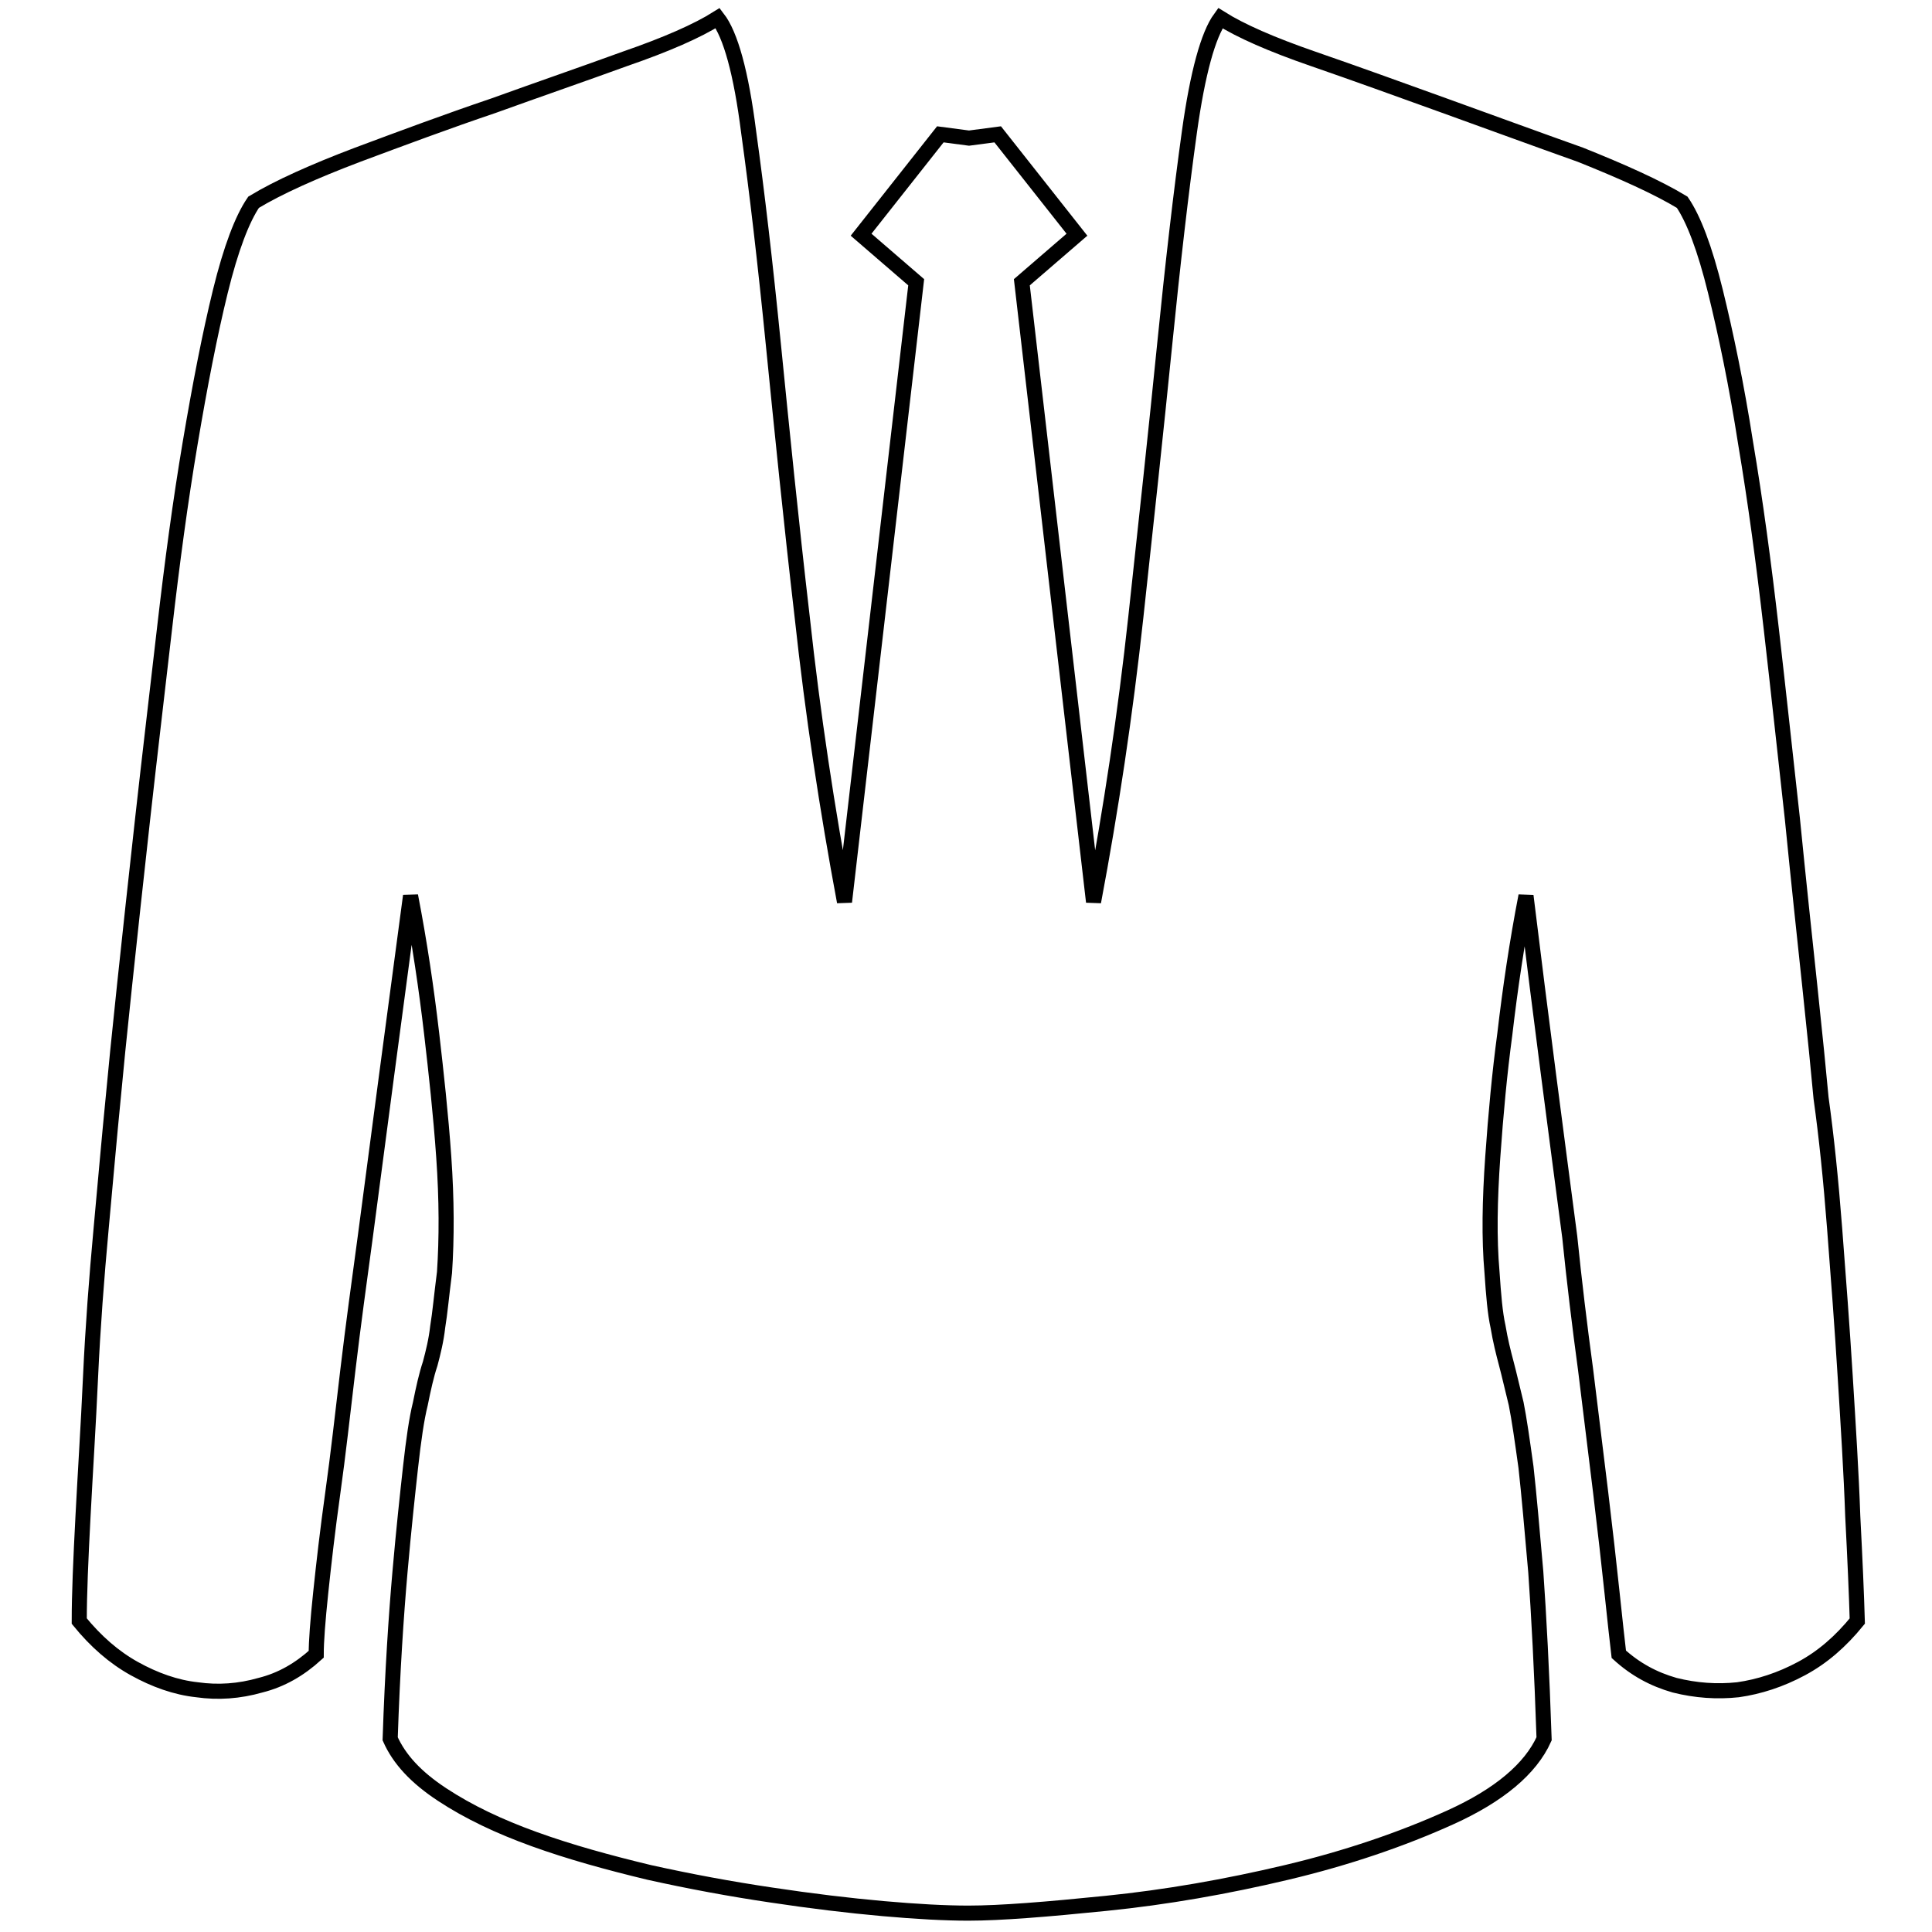 <?xml version="1.0" encoding="utf-8"?>
<!-- Svg Vector Icons : http://www.onlinewebfonts.com/icon -->
<!DOCTYPE svg PUBLIC "-//W3C//DTD SVG 1.1//EN" "http://www.w3.org/Graphics/SVG/1.1/DTD/svg11.dtd">
<svg version="1.1" xmlns="http://www.w3.org/2000/svg" xmlns:xlink="http://www.w3.org/1999/xlink" x="0px" y="0px" viewBox="0 0 256 256" enable-background="new 0 0 256 256" xml:space="preserve">
<g> <path stroke-width="2" fill-opacity="0" stroke="#000000"  d="M222.9,26.8c1.5,2.2,3,6.1,4.4,11.8c1.4,5.7,2.8,12.4,4,20.1c1.3,7.7,2.4,15.9,3.4,24.6 c1,8.7,1.9,17.1,2.8,25.2c0.8,8.1,1.6,15.5,2.3,22.1c0.7,6.6,1.2,11.6,1.5,14.9c0.7,5,1.3,10.8,1.8,17.3c0.5,6.5,1,13.1,1.4,19.6 c0.4,6.5,0.8,12.7,1,18.5c0.3,5.8,0.5,10.4,0.6,13.9c-2.2,2.7-4.6,4.8-7.4,6.3c-2.8,1.5-5.6,2.4-8.4,2.8c-2.8,0.3-5.6,0.1-8.4-0.6 c-2.8-0.8-5.2-2.1-7.4-4.1c-0.2-1.7-0.5-4.4-0.9-8.2c-0.4-3.8-0.9-8.2-1.5-13.2c-0.6-5-1.3-10.5-2-16.3c-0.8-5.9-1.5-11.7-2.1-17.6 c-1.8-13.7-3.8-28.8-5.8-45.2c-1.2,6.2-2.1,12.3-2.8,18.3c-0.7,5.2-1.2,10.6-1.6,16.3c-0.4,5.7-0.5,10.8-0.1,15.3 c0.2,3,0.4,5.4,0.8,7.2c0.3,1.8,0.7,3.4,1.1,4.9c0.4,1.5,0.8,3.3,1.3,5.3c0.4,2,0.8,4.8,1.3,8.4c0.4,3.6,0.8,8.2,1.3,13.9 c0.4,5.7,0.8,13.1,1.1,22.1c-1.8,4-6,7.5-12.4,10.4c-6.4,2.9-13.7,5.4-21.7,7.3c-8,1.9-16,3.3-23.9,4.1c-7.9,0.8-14,1.3-18.3,1.3 c-3,0-6.8-0.2-11.3-0.6c-4.5-0.4-9.5-1-14.8-1.8c-5.4-0.8-10.8-1.8-16.2-3c-5.4-1.3-10.5-2.7-15.2-4.4c-4.7-1.7-8.7-3.6-12.2-5.9 s-5.7-4.7-6.9-7.4c0.3-9,0.8-16.4,1.3-22.1s1-10.3,1.4-13.9c0.4-3.6,0.8-6.4,1.3-8.4c0.4-2,0.8-3.8,1.3-5.3c0.4-1.5,0.8-3.1,1-4.9 c0.3-1.8,0.5-4.1,0.9-7.2c0.3-4.5,0.3-9.6-0.1-15.3c-0.4-5.7-1-11.1-1.6-16.3c-0.7-6-1.6-12.1-2.8-18.3c-2.2,16.4-4.2,31.5-6,45.2 c-0.8,5.9-1.6,11.7-2.3,17.6c-0.7,5.9-1.3,11.3-2,16.3c-0.7,5-1.2,9.4-1.6,13.2c-0.4,3.8-0.6,6.5-0.6,8.2c-2.2,2-4.6,3.4-7.4,4.1 c-2.8,0.8-5.6,1-8.4,0.6c-2.8-0.3-5.6-1.3-8.3-2.8c-2.7-1.5-5.1-3.6-7.3-6.3c0-3.5,0.2-8.2,0.5-13.9c0.3-5.8,0.7-11.9,1-18.5 c0.3-6.5,0.8-13.1,1.4-19.6c0.6-6.5,1.1-12.3,1.6-17.3c0.3-3.3,0.8-8.3,1.5-14.9c0.7-6.6,1.5-14,2.4-22.1 c0.9-8.1,1.9-16.5,2.9-25.2c1-8.7,2.1-16.9,3.4-24.6c1.3-7.7,2.6-14.4,4-20.1c1.4-5.7,2.9-9.6,4.4-11.8c3.3-2,8-4.1,13.8-6.3 c5.9-2.2,11.8-4.4,18-6.5c6.1-2.2,11.9-4.2,17.4-6.2c5.5-1.9,9.6-3.7,12.3-5.4c1.7,2.2,3.1,7.2,4.1,15.1c1.1,7.9,2.2,17.3,3.3,28.4 c1.1,11,2.3,23,3.8,35.9c1.4,12.9,3.3,25.4,5.6,37.7l9.5-82.1l-7.3-6.3l10.5-13.3l3.8,0.5l3.8-0.5l10.5,13.3l-7.3,6.3l9.5,82.1 c2.3-12.2,4.2-24.8,5.6-37.7c1.4-12.9,2.7-24.9,3.8-35.9c1.1-11,2.2-20.5,3.3-28.4c1.1-7.9,2.5-12.9,4.1-15.1 c2.7,1.7,6.8,3.5,12.3,5.4c5.5,1.9,11.3,4,17.4,6.2c6.1,2.2,12.1,4.4,18,6.5C214.9,22.7,219.6,24.8,222.9,26.8L222.9,26.8 L222.9,26.8L222.9,26.8z"/></g>
</svg>